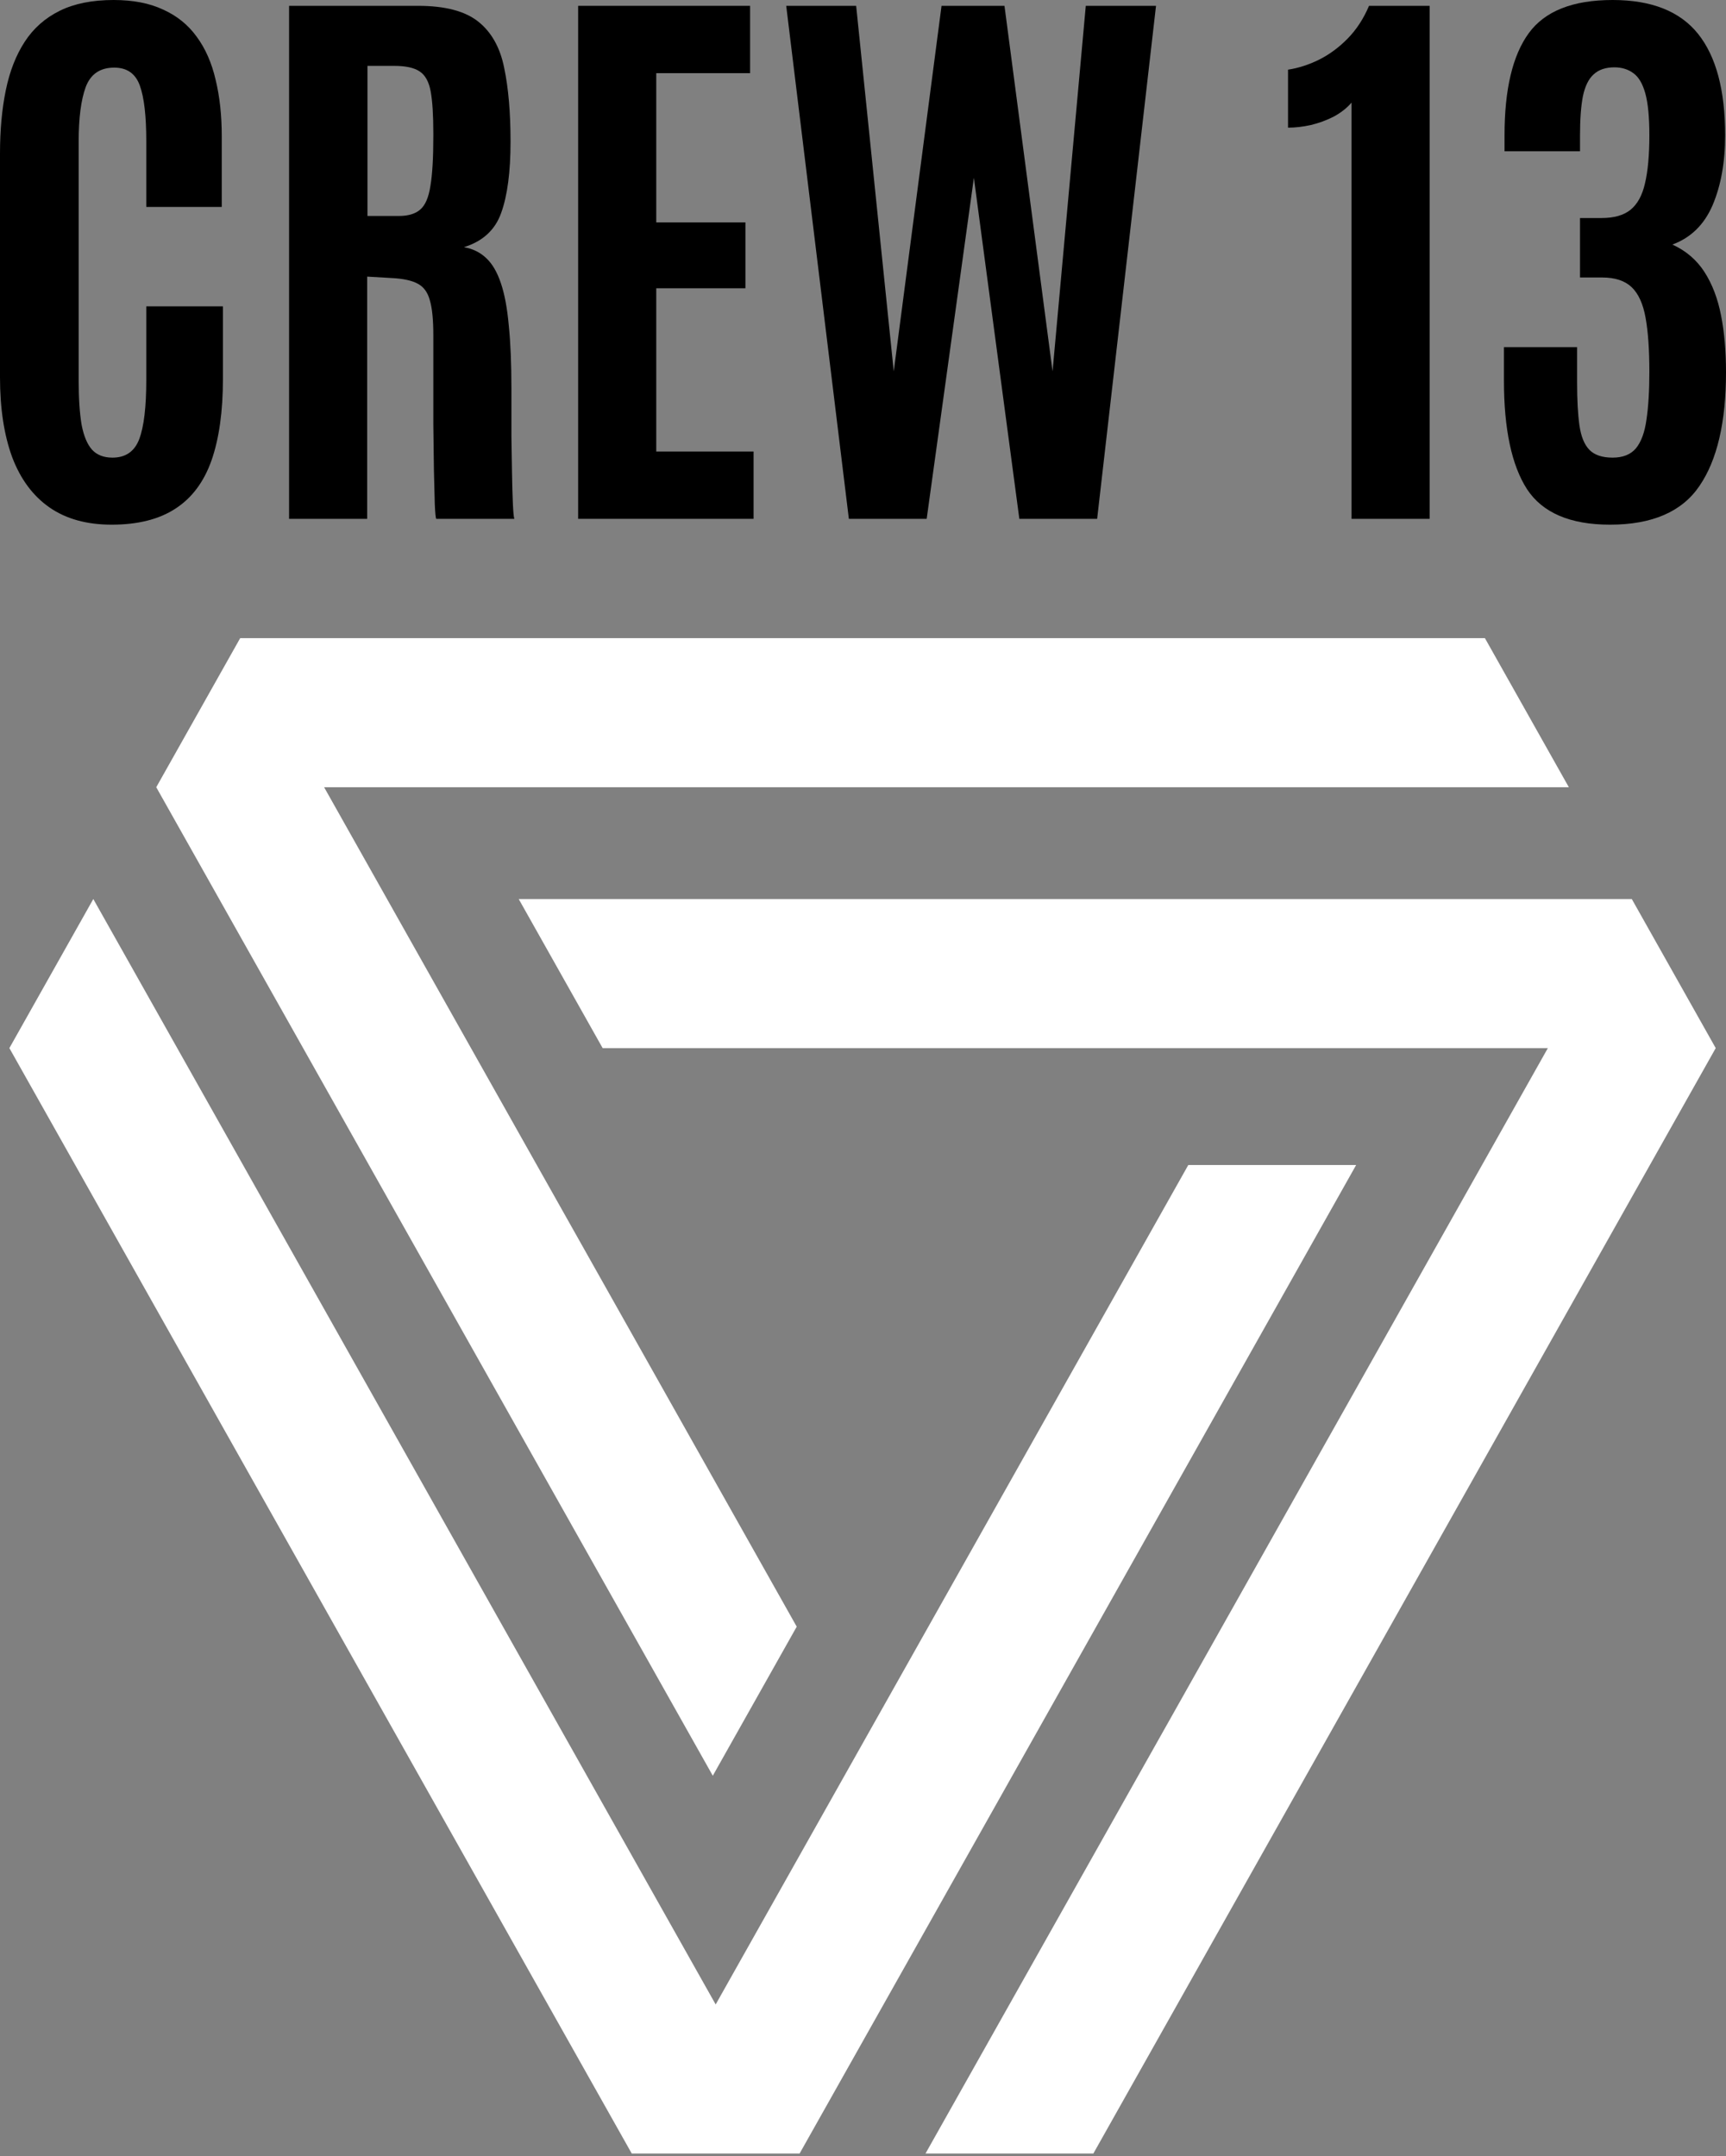 <svg width="450" height="562" viewBox="0 0 450 562" fill="none" xmlns="http://www.w3.org/2000/svg">
<rect x="0" y="0" width="450" height="562" fill="#808080" stroke="none"/>
<path d="M164.707 561.317H208.471L353.571 303.662H309.807L186.589 522.462L24.326 234.332L2.444 273.187L164.707 561.317Z" fill="white"/>
<path d="M29.098 136.755C22.615 136.755 17.221 135.261 12.916 132.272C8.611 129.284 5.369 124.928 3.191 119.205C1.064 113.431 0 106.466 0 98.312V40.039C0 33.91 0.506 28.389 1.52 23.476C2.533 18.563 4.179 14.359 6.458 10.864C8.737 7.37 11.776 4.685 15.575 2.811C19.374 0.937 24.059 0 29.63 0C34.695 0 39.001 0.836 42.546 2.507C46.142 4.128 49.054 6.483 51.283 9.573C53.562 12.662 55.209 16.411 56.221 20.817C57.285 25.173 57.817 30.086 57.817 35.556V53.942H38.139V36.848C38.139 30.263 37.582 25.426 36.468 22.337C35.354 19.196 33.125 17.626 29.782 17.626C26.085 17.626 23.603 19.323 22.337 22.716C21.121 26.059 20.513 30.745 20.513 36.772V99.223C20.513 103.883 20.767 107.707 21.273 110.696C21.83 113.633 22.742 115.811 24.008 117.229C25.274 118.597 27.047 119.281 29.326 119.281C32.771 119.281 35.1 117.66 36.316 114.418C37.532 111.177 38.139 106.036 38.139 98.995V79.85H58.121V98.767C58.121 107.226 57.133 114.292 55.158 119.965C53.182 125.587 50.042 129.791 45.737 132.576C41.482 135.362 35.936 136.755 29.098 136.755Z" fill="black"/>
<path d="M75.367 135.236V1.52H109.024C116.014 1.52 121.231 2.887 124.675 5.622C128.119 8.357 130.373 12.359 131.437 17.626C132.551 22.894 133.108 29.326 133.108 36.924C133.108 44.775 132.298 50.954 130.677 55.462C129.107 59.919 125.865 62.907 120.952 64.427C123.282 64.832 125.232 65.794 126.802 67.314C128.372 68.783 129.639 70.961 130.601 73.848C131.563 76.684 132.247 80.356 132.652 84.864C133.108 89.321 133.336 94.791 133.336 101.275C133.336 101.781 133.336 103.199 133.336 105.529C133.336 107.859 133.336 110.62 133.336 113.811C133.387 116.951 133.437 120.091 133.488 123.231C133.539 126.372 133.615 129.056 133.716 131.285C133.817 133.513 133.944 134.83 134.096 135.236H113.735C113.583 134.982 113.456 133.691 113.355 131.361C113.304 128.98 113.228 125.967 113.127 122.32C113.076 118.673 113.025 114.748 112.975 110.544C112.975 106.34 112.975 102.212 112.975 98.16C112.975 94.057 112.975 90.436 112.975 87.295C112.975 83.294 112.671 80.28 112.063 78.254C111.506 76.178 110.442 74.734 108.872 73.924C107.353 73.113 105.149 72.632 102.262 72.48L95.728 72.1V135.236H75.367ZM95.805 56.297H103.934C106.416 56.297 108.29 55.74 109.556 54.626C110.873 53.512 111.759 51.46 112.215 48.472C112.722 45.484 112.975 41.178 112.975 35.556V34.721C112.975 30.01 112.747 26.389 112.291 23.856C111.835 21.324 110.873 19.576 109.404 18.614C107.986 17.651 105.757 17.17 102.718 17.17H95.805V56.297Z" fill="black"/>
<path d="M150.734 135.236V1.52H195.56V19.07H171.096V57.969H194.344V75.139H171.096V117.685H196.471V135.236H150.734Z" fill="black"/>
<path d="M221.315 135.236L204.981 1.52H223.215L233.015 96.792L245.475 1.52H261.886L274.422 96.792L283.083 1.52H301.393L286.046 135.236H265.761L253.908 46.345L241.601 135.236H221.315Z" fill="black"/>
<path d="M352.372 135.236V26.743C351.157 28.161 349.612 29.377 347.738 30.39C345.864 31.352 343.863 32.087 341.736 32.593C339.659 33.049 337.684 33.277 335.81 33.277V18.158C338.494 17.753 341.178 16.892 343.863 15.575C346.598 14.207 349.105 12.359 351.384 10.029C353.664 7.699 355.512 4.862 356.931 1.52H372.733V135.236H352.372Z" fill="black"/>
<path d="M419.762 136.755C409.379 136.755 402.161 133.665 398.109 127.486C394.108 121.256 392.107 111.835 392.107 99.223V90.486H411.177V99.755C411.177 104.263 411.379 107.96 411.785 110.848C412.19 113.735 413.051 115.862 414.368 117.229C415.685 118.597 417.711 119.281 420.446 119.281C423.13 119.281 425.156 118.47 426.524 116.85C427.891 115.178 428.803 112.696 429.259 109.404C429.765 106.061 430.019 101.908 430.019 96.944C430.019 91.119 429.689 86.409 429.031 82.813C428.372 79.166 427.157 76.507 425.384 74.835C423.611 73.164 421.054 72.328 417.711 72.328H411.937V56.829H417.559C420.8 56.829 423.307 56.12 425.08 54.702C426.904 53.233 428.17 50.929 428.879 47.788C429.639 44.597 430.019 40.419 430.019 35.252C430.019 30.491 429.664 26.845 428.955 24.312C428.246 21.779 427.208 20.032 425.84 19.07C424.472 18.057 422.826 17.55 420.902 17.55C418.622 17.55 416.824 18.158 415.507 19.374C414.19 20.539 413.253 22.438 412.696 25.072C412.19 27.655 411.937 31.099 411.937 35.404V39.431H392.259V35.252C392.259 23.299 394.361 14.435 398.565 8.661C402.769 2.887 410.062 0 420.446 0C430.576 0 437.996 2.938 442.706 8.813C447.417 14.688 449.772 23.502 449.772 35.252C449.772 42.293 448.683 48.371 446.505 53.486C444.327 58.551 440.832 61.97 436.021 63.743C439.566 65.364 442.352 67.744 444.378 70.885C446.404 74.025 447.847 77.798 448.708 82.205C449.569 86.561 450 91.499 450 97.02C450 110.037 447.695 119.914 443.086 126.65C438.528 133.387 430.753 136.755 419.762 136.755Z" fill="black"/>
<path d="M285.057 561.317L447.32 273.187L425.438 234.332H135.237L157.119 273.187H403.556L241.294 561.317H285.057Z" fill="white"/>
<path d="M84.502 205.19H409.027L387.144 166.334H62.62L40.738 205.19L185.838 462.845L207.72 423.989L84.502 205.19Z" fill="white"/>
</svg>
